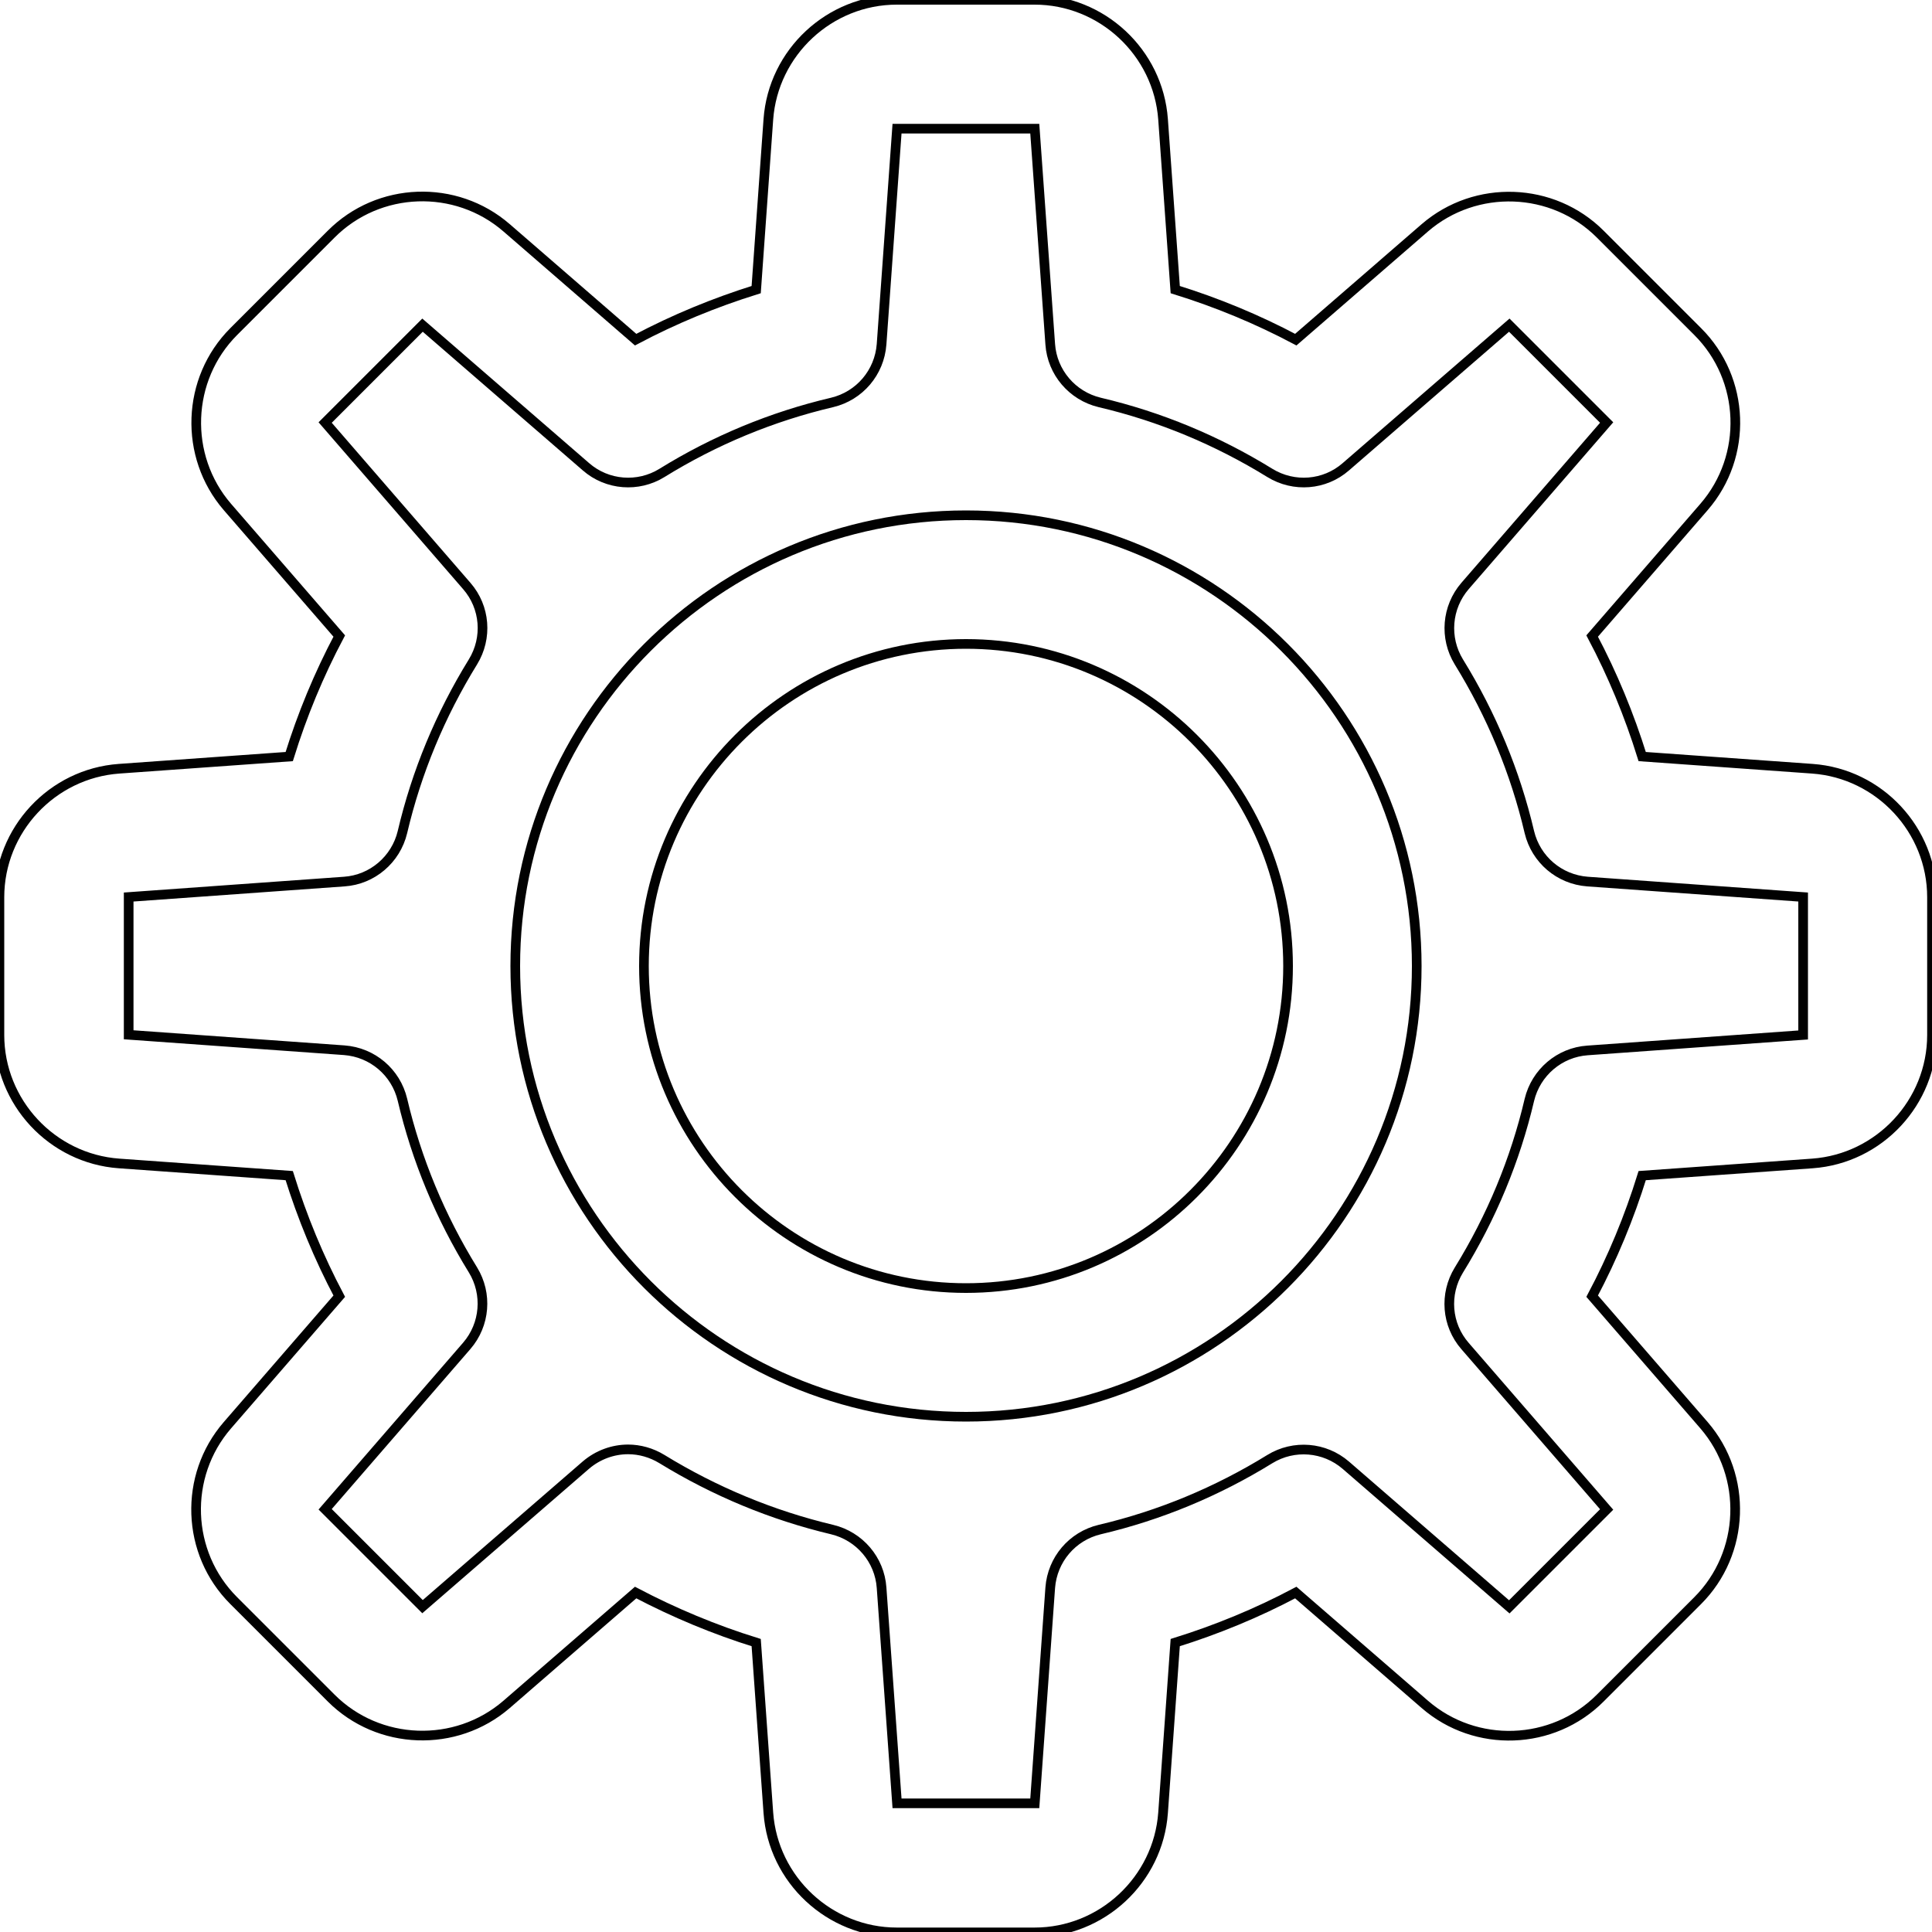 <svg xmlns="http://www.w3.org/2000/svg" xmlns:xlink="http://www.w3.org/1999/xlink" id="Layer_1" data-name="Layer 1" viewBox="0 0 100 100"><defs><style>      .cls-1 {        fill: none;        stroke: #010101;        stroke-miterlimit: 10;        stroke-width: .5px;      }    </style></defs><image width="1755" height="1755" transform="translate(16.46 16.46) scale(.04)"></image><g><path class="cls-1" d="M93.81,39.79h0l-8.81-.63c-.67-2.15-1.53-4.24-2.59-6.24l5.79-6.68c2.28-2.63,2.14-6.62-.33-9.08l-5.04-5.04c-2.46-2.46-6.45-2.6-9.08-.33l-6.68,5.79c-2-1.06-4.08-1.92-6.24-2.59l-.63-8.81c-.25-3.47-3.17-6.19-6.65-6.19h-7.13c-3.48,0-6.4,2.72-6.65,6.19l-.63,8.81c-2.15,.67-4.24,1.53-6.24,2.59l-6.68-5.79c-2.63-2.28-6.62-2.14-9.08,.33l-5.04,5.04c-2.46,2.46-2.6,6.45-.33,9.08l5.79,6.68c-1.06,2-1.92,4.08-2.59,6.24l-8.81,.63c-3.47,.25-6.19,3.17-6.19,6.65v7.13c0,3.48,2.72,6.4,6.19,6.65l8.81,.63c.67,2.15,1.53,4.24,2.59,6.24l-5.79,6.68c-2.28,2.63-2.14,6.62,.33,9.08l5.04,5.04c2.46,2.46,6.45,2.6,9.08,.33l6.68-5.79c2,1.05,4.08,1.92,6.24,2.59l.63,8.81c.25,3.47,3.17,6.19,6.65,6.19h7.13c3.48,0,6.4-2.72,6.65-6.19l.63-8.81c2.15-.67,4.24-1.53,6.24-2.59l6.68,5.79c2.63,2.28,6.62,2.14,9.08-.33l5.04-5.04c2.46-2.46,2.6-6.45,.33-9.08l-5.79-6.68c1.06-2,1.92-4.08,2.59-6.24l8.81-.63c3.47-.25,6.19-3.17,6.19-6.65v-7.13c0-3.48-2.72-6.4-6.19-6.65Zm-.48,13.78l-11.16,.8c-1.45,.1-2.67,1.14-3.01,2.56-.73,3.11-1.96,6.07-3.65,8.81-.76,1.24-.64,2.83,.32,3.93l7.33,8.46-5.04,5.04-8.46-7.33c-1.1-.95-2.69-1.08-3.93-.32-2.74,1.69-5.7,2.92-8.81,3.65-1.42,.34-2.45,1.55-2.56,3.01l-.8,11.16h-7.13l-.8-11.16c-.1-1.45-1.14-2.67-2.56-3.01-3.11-.74-6.07-1.97-8.81-3.65-.54-.33-1.15-.5-1.75-.5-.78,0-1.56,.28-2.18,.81l-8.46,7.33-5.04-5.04,7.33-8.46c.95-1.1,1.08-2.69,.32-3.93-1.69-2.74-2.92-5.7-3.65-8.81-.34-1.42-1.55-2.45-3.01-2.56l-11.16-.8v-7.13l11.16-.8c1.45-.1,2.67-1.14,3.01-2.56,.73-3.11,1.96-6.07,3.65-8.81,.76-1.24,.64-2.83-.32-3.93l-7.33-8.46,5.04-5.04,8.46,7.33c1.1,.96,2.7,1.08,3.93,.32,2.73-1.69,5.7-2.92,8.81-3.65,1.42-.34,2.45-1.55,2.56-3.01l.8-11.16h7.13l.8,11.16c.1,1.45,1.14,2.67,2.56,3.01,3.11,.73,6.07,1.96,8.81,3.65,1.24,.76,2.83,.64,3.93-.32l8.46-7.33,5.04,5.04-7.33,8.46c-.95,1.1-1.08,2.69-.32,3.93,1.69,2.74,2.92,5.7,3.65,8.81,.34,1.42,1.55,2.45,3.01,2.56l11.16,.8v7.13Z"></path><path class="cls-1" d="M50,26.67c-12.87,0-23.33,10.47-23.33,23.33s10.47,23.33,23.33,23.33,23.33-10.47,23.33-23.33-10.47-23.33-23.33-23.33Zm0,40c-9.19,0-16.67-7.48-16.67-16.67s7.48-16.67,16.67-16.67,16.67,7.48,16.67,16.67-7.48,16.67-16.67,16.67Z"></path></g></svg>